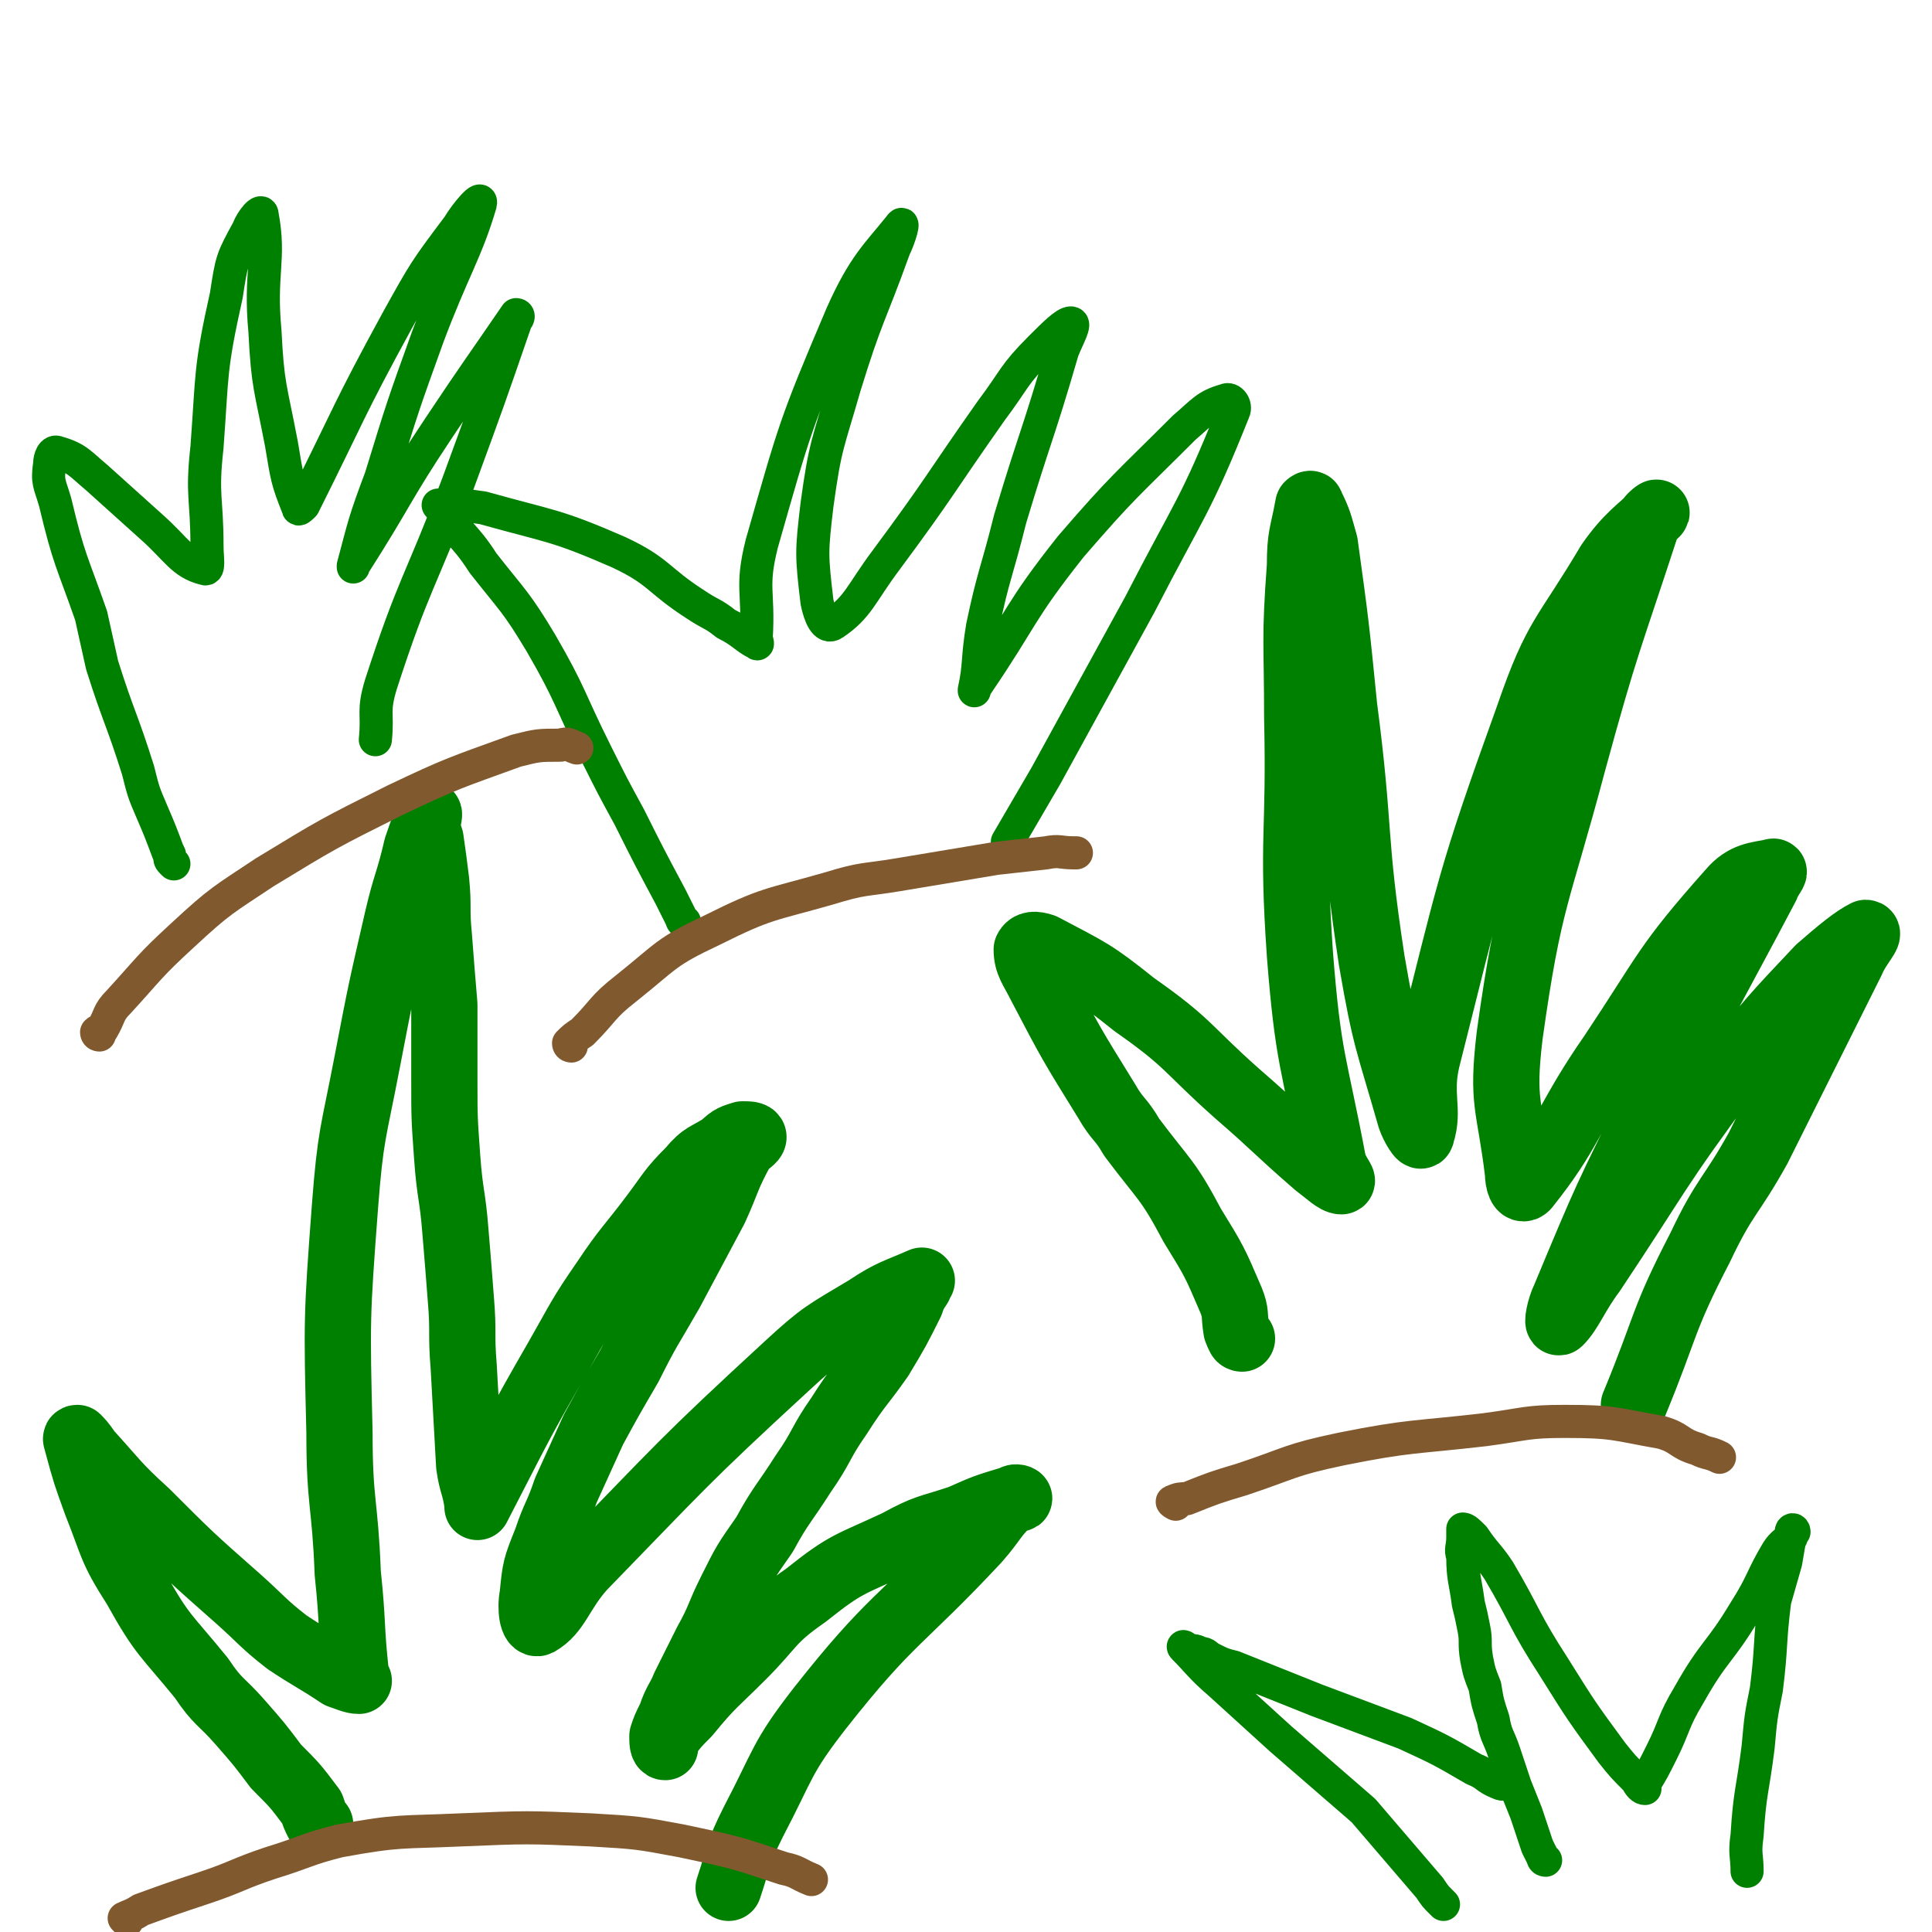 <svg viewBox='0 0 700 700' version='1.1' xmlns='http://www.w3.org/2000/svg' xmlns:xlink='http://www.w3.org/1999/xlink'><g fill='none' stroke='#008000' stroke-width='24' stroke-linecap='round' stroke-linejoin='round'><path d='M116,661c0,0 0,0 -1,-1 -1,-2 -1,-2 -2,-5 -6,-8 -6,-8 -13,-15 -6,-8 -6,-8 -13,-16 -7,-8 -8,-7 -14,-16 -13,-16 -14,-15 -24,-33 -9,-14 -8,-15 -14,-30 -4,-11 -4,-11 -7,-22 0,-1 -1,-2 0,-2 1,1 2,2 4,5 10,11 10,12 21,22 16,16 16,16 33,31 9,8 9,9 18,16 9,6 10,6 19,12 3,1 5,2 7,2 0,0 -1,-1 -1,-2 -2,-18 -1,-18 -3,-37 -1,-26 -3,-25 -3,-51 -1,-41 -1,-42 2,-82 2,-26 3,-26 8,-52 5,-26 5,-26 11,-52 3,-13 4,-13 7,-26 2,-6 3,-8 4,-12 1,-1 0,2 0,3 0,3 0,3 1,6 1,7 1,7 2,15 1,10 0,10 1,20 1,13 1,13 2,25 0,13 0,14 0,27 0,14 0,14 1,28 1,14 2,14 3,27 1,12 1,12 2,25 1,12 0,12 1,24 1,18 1,18 2,36 1,7 2,7 3,14 0,0 0,1 0,1 14,-27 14,-28 29,-54 8,-14 8,-15 17,-28 8,-12 9,-12 18,-24 6,-8 6,-9 13,-16 5,-6 6,-5 12,-9 3,-3 4,-3 7,-4 2,0 4,0 4,1 0,1 -2,2 -4,4 -6,11 -5,11 -10,22 -8,15 -8,15 -16,30 -8,14 -8,13 -15,27 -7,12 -7,12 -13,23 -5,11 -5,11 -10,22 -3,9 -4,9 -7,18 -4,10 -4,10 -5,20 -1,5 0,11 2,10 7,-4 8,-11 16,-20 36,-37 36,-38 74,-73 13,-12 14,-12 29,-21 9,-6 11,-6 20,-10 0,0 -1,1 -1,2 -2,3 -2,3 -3,6 -5,10 -5,10 -11,20 -7,10 -8,10 -15,21 -7,10 -6,11 -13,21 -7,11 -8,11 -14,22 -7,10 -7,10 -12,20 -5,10 -4,10 -9,19 -4,8 -4,8 -8,16 -2,5 -3,5 -5,11 -2,4 -2,4 -3,7 0,2 0,4 1,4 0,0 0,-2 1,-4 3,-4 3,-4 7,-8 9,-11 10,-11 20,-21 11,-11 10,-13 23,-22 15,-12 16,-11 33,-19 11,-6 11,-5 23,-9 9,-4 9,-4 19,-7 1,-1 2,0 2,0 1,0 -1,-1 -2,0 -7,6 -6,7 -13,15 -28,30 -31,28 -57,61 -14,18 -13,20 -24,41 -6,12 -5,12 -9,24 '/><path d='M450,485c0,0 -1,0 -1,-1 -1,-1 0,-1 -1,-2 -1,-6 0,-6 -2,-11 -6,-14 -6,-14 -14,-27 -9,-17 -10,-16 -22,-32 -4,-7 -5,-6 -9,-13 -13,-21 -13,-21 -24,-42 -3,-6 -5,-8 -5,-13 1,-2 3,-2 6,-1 17,9 18,9 33,21 20,14 19,16 37,32 15,13 14,13 29,26 4,3 7,6 9,6 1,0 -2,-3 -3,-7 -7,-37 -9,-37 -12,-75 -3,-43 0,-43 -1,-86 0,-28 -1,-28 1,-55 0,-11 1,-11 3,-22 0,0 1,-1 1,0 3,6 3,7 5,14 4,29 4,29 7,59 6,46 3,46 10,92 5,29 6,29 14,57 1,3 4,8 4,6 3,-9 -1,-14 2,-27 16,-63 15,-64 37,-125 10,-29 13,-28 29,-55 7,-10 11,-12 17,-18 1,-1 -2,1 -3,3 -14,43 -15,43 -27,87 -13,49 -16,49 -23,99 -3,25 0,25 3,50 0,3 1,7 3,5 16,-20 15,-25 31,-48 20,-30 19,-32 43,-59 5,-6 10,-6 15,-7 2,-1 -1,2 -2,5 -20,38 -21,38 -40,77 -18,36 -18,36 -33,72 -2,4 -3,10 -2,9 4,-4 6,-10 12,-18 24,-36 23,-37 49,-72 16,-20 16,-20 33,-38 8,-7 13,-11 17,-13 2,0 -3,5 -5,10 -17,34 -17,34 -34,68 -10,18 -12,17 -21,36 -14,27 -12,28 -24,57 '/></g>
<g fill='none' stroke='#008000' stroke-width='12' stroke-linecap='round' stroke-linejoin='round'><path d='M523,690c0,0 -1,-1 -1,-1 -2,-2 -2,-2 -4,-5 -6,-7 -6,-7 -12,-14 -6,-7 -6,-7 -12,-14 -15,-13 -15,-13 -30,-26 -11,-10 -11,-10 -22,-20 -7,-6 -8,-8 -13,-13 -1,-1 1,0 1,1 3,0 3,0 5,1 2,0 2,1 4,2 4,2 4,2 8,3 15,6 15,6 30,12 16,6 16,6 32,12 13,6 13,6 25,13 5,2 4,3 9,5 2,1 2,0 4,0 '/><path d='M560,674c0,0 -1,0 -1,-1 -1,-2 -1,-2 -2,-4 -2,-6 -2,-6 -4,-12 -2,-5 -2,-5 -4,-10 -2,-6 -2,-6 -4,-12 -2,-6 -3,-6 -4,-12 -2,-6 -2,-6 -3,-12 -2,-5 -2,-5 -3,-10 -1,-6 0,-6 -1,-11 -1,-5 -1,-5 -2,-9 -1,-8 -2,-9 -2,-17 -1,-3 0,-3 0,-7 0,-1 0,-3 0,-3 1,0 2,1 4,3 4,6 5,6 9,12 10,17 9,18 20,35 10,16 10,16 21,31 4,5 4,5 9,10 1,2 2,3 3,3 0,0 0,-1 0,-2 3,-5 3,-5 6,-11 5,-10 4,-11 10,-21 9,-16 11,-15 20,-30 7,-11 6,-12 12,-22 2,-3 3,-3 5,-5 0,-1 1,-2 1,-2 0,-1 -1,-1 -1,0 -1,5 -1,5 -2,11 -2,7 -2,7 -4,14 -2,16 -1,16 -3,32 -2,10 -2,10 -3,21 -2,16 -3,16 -4,32 -1,7 0,7 0,13 '/><path d='M248,334c0,0 -1,0 -1,-1 -2,-4 -2,-4 -4,-8 -8,-15 -8,-15 -15,-29 -6,-11 -6,-11 -12,-23 -10,-20 -9,-21 -20,-40 -9,-15 -10,-15 -21,-29 -7,-11 -10,-11 -16,-21 -1,0 1,0 2,0 7,0 7,0 14,1 25,7 26,6 49,16 15,7 14,10 28,19 6,4 6,3 11,7 6,3 7,5 11,7 1,1 0,-1 0,-2 1,-17 -2,-18 2,-34 12,-42 12,-43 29,-83 8,-18 13,-22 21,-32 2,-3 0,4 -2,8 -9,25 -10,24 -18,50 -6,21 -7,21 -10,43 -2,17 -2,18 0,35 1,5 3,10 6,8 9,-6 10,-11 19,-23 20,-27 19,-27 38,-54 9,-12 8,-13 18,-23 5,-5 9,-9 11,-9 2,0 -1,5 -3,10 -9,31 -10,31 -19,61 -5,20 -6,20 -10,39 -2,12 -1,14 -3,23 0,1 0,-1 1,-2 17,-25 15,-26 34,-50 19,-22 20,-22 41,-43 7,-6 8,-8 15,-10 2,-1 4,2 3,4 -14,35 -16,35 -34,70 -17,31 -17,31 -34,62 -7,12 -7,12 -14,24 '/><path d='M63,313c0,0 0,0 -1,-1 -1,-1 0,-2 -1,-3 -3,-8 -3,-8 -6,-15 -3,-7 -3,-7 -5,-15 -6,-19 -7,-19 -13,-38 -2,-9 -2,-9 -4,-18 -7,-20 -8,-20 -13,-41 -2,-7 -3,-7 -2,-14 0,-2 1,-5 3,-4 7,2 8,4 14,9 10,9 10,9 20,18 9,8 11,13 19,15 2,1 1,-4 1,-8 0,-18 -2,-18 0,-36 2,-27 1,-28 7,-55 2,-13 2,-13 8,-24 1,-3 5,-8 5,-5 3,16 -1,21 1,42 1,20 2,20 6,41 2,12 2,13 6,23 0,1 1,0 2,-1 17,-34 16,-34 34,-67 10,-18 10,-18 22,-34 3,-5 9,-12 8,-8 -5,17 -10,24 -19,48 -9,25 -9,25 -17,51 -6,16 -6,17 -10,32 0,1 0,0 0,0 16,-25 15,-26 31,-50 14,-21 15,-22 28,-41 1,0 1,1 0,2 -10,29 -10,29 -21,59 -14,37 -16,36 -28,73 -3,10 -1,10 -2,20 '/></g>
<g fill='none' stroke='#81592F' stroke-width='12' stroke-linecap='round' stroke-linejoin='round'><path d='M46,696c0,0 -1,-1 -1,-1 2,-1 3,-1 6,-3 11,-4 11,-4 23,-8 12,-4 12,-5 24,-9 13,-4 13,-5 25,-8 22,-4 22,-3 44,-4 24,-1 24,-1 47,0 17,1 17,1 33,4 19,4 19,4 37,10 5,1 5,2 10,4 '/><path d='M426,545c0,0 -2,-1 -1,-1 2,-1 3,-1 5,-1 10,-4 10,-4 20,-7 18,-6 17,-7 36,-11 25,-5 26,-4 52,-7 15,-2 15,-3 29,-3 18,0 18,1 35,4 7,2 6,4 13,6 4,2 4,1 8,3 '/><path d='M207,379c0,0 -1,0 -1,-1 2,-2 2,-2 5,-4 8,-8 7,-9 16,-16 15,-12 14,-13 31,-21 20,-10 21,-9 42,-15 13,-4 13,-3 25,-5 18,-3 18,-3 36,-6 9,-1 9,-1 18,-2 5,-1 5,0 10,0 1,0 1,0 1,0 '/><path d='M36,375c0,0 -1,0 -1,-1 1,-1 1,0 2,-1 3,-5 2,-6 6,-10 11,-12 11,-13 23,-24 14,-13 15,-13 30,-23 23,-14 23,-14 47,-26 21,-10 22,-10 44,-18 8,-2 8,-2 16,-2 3,-1 3,0 6,1 '/></g>
</svg>